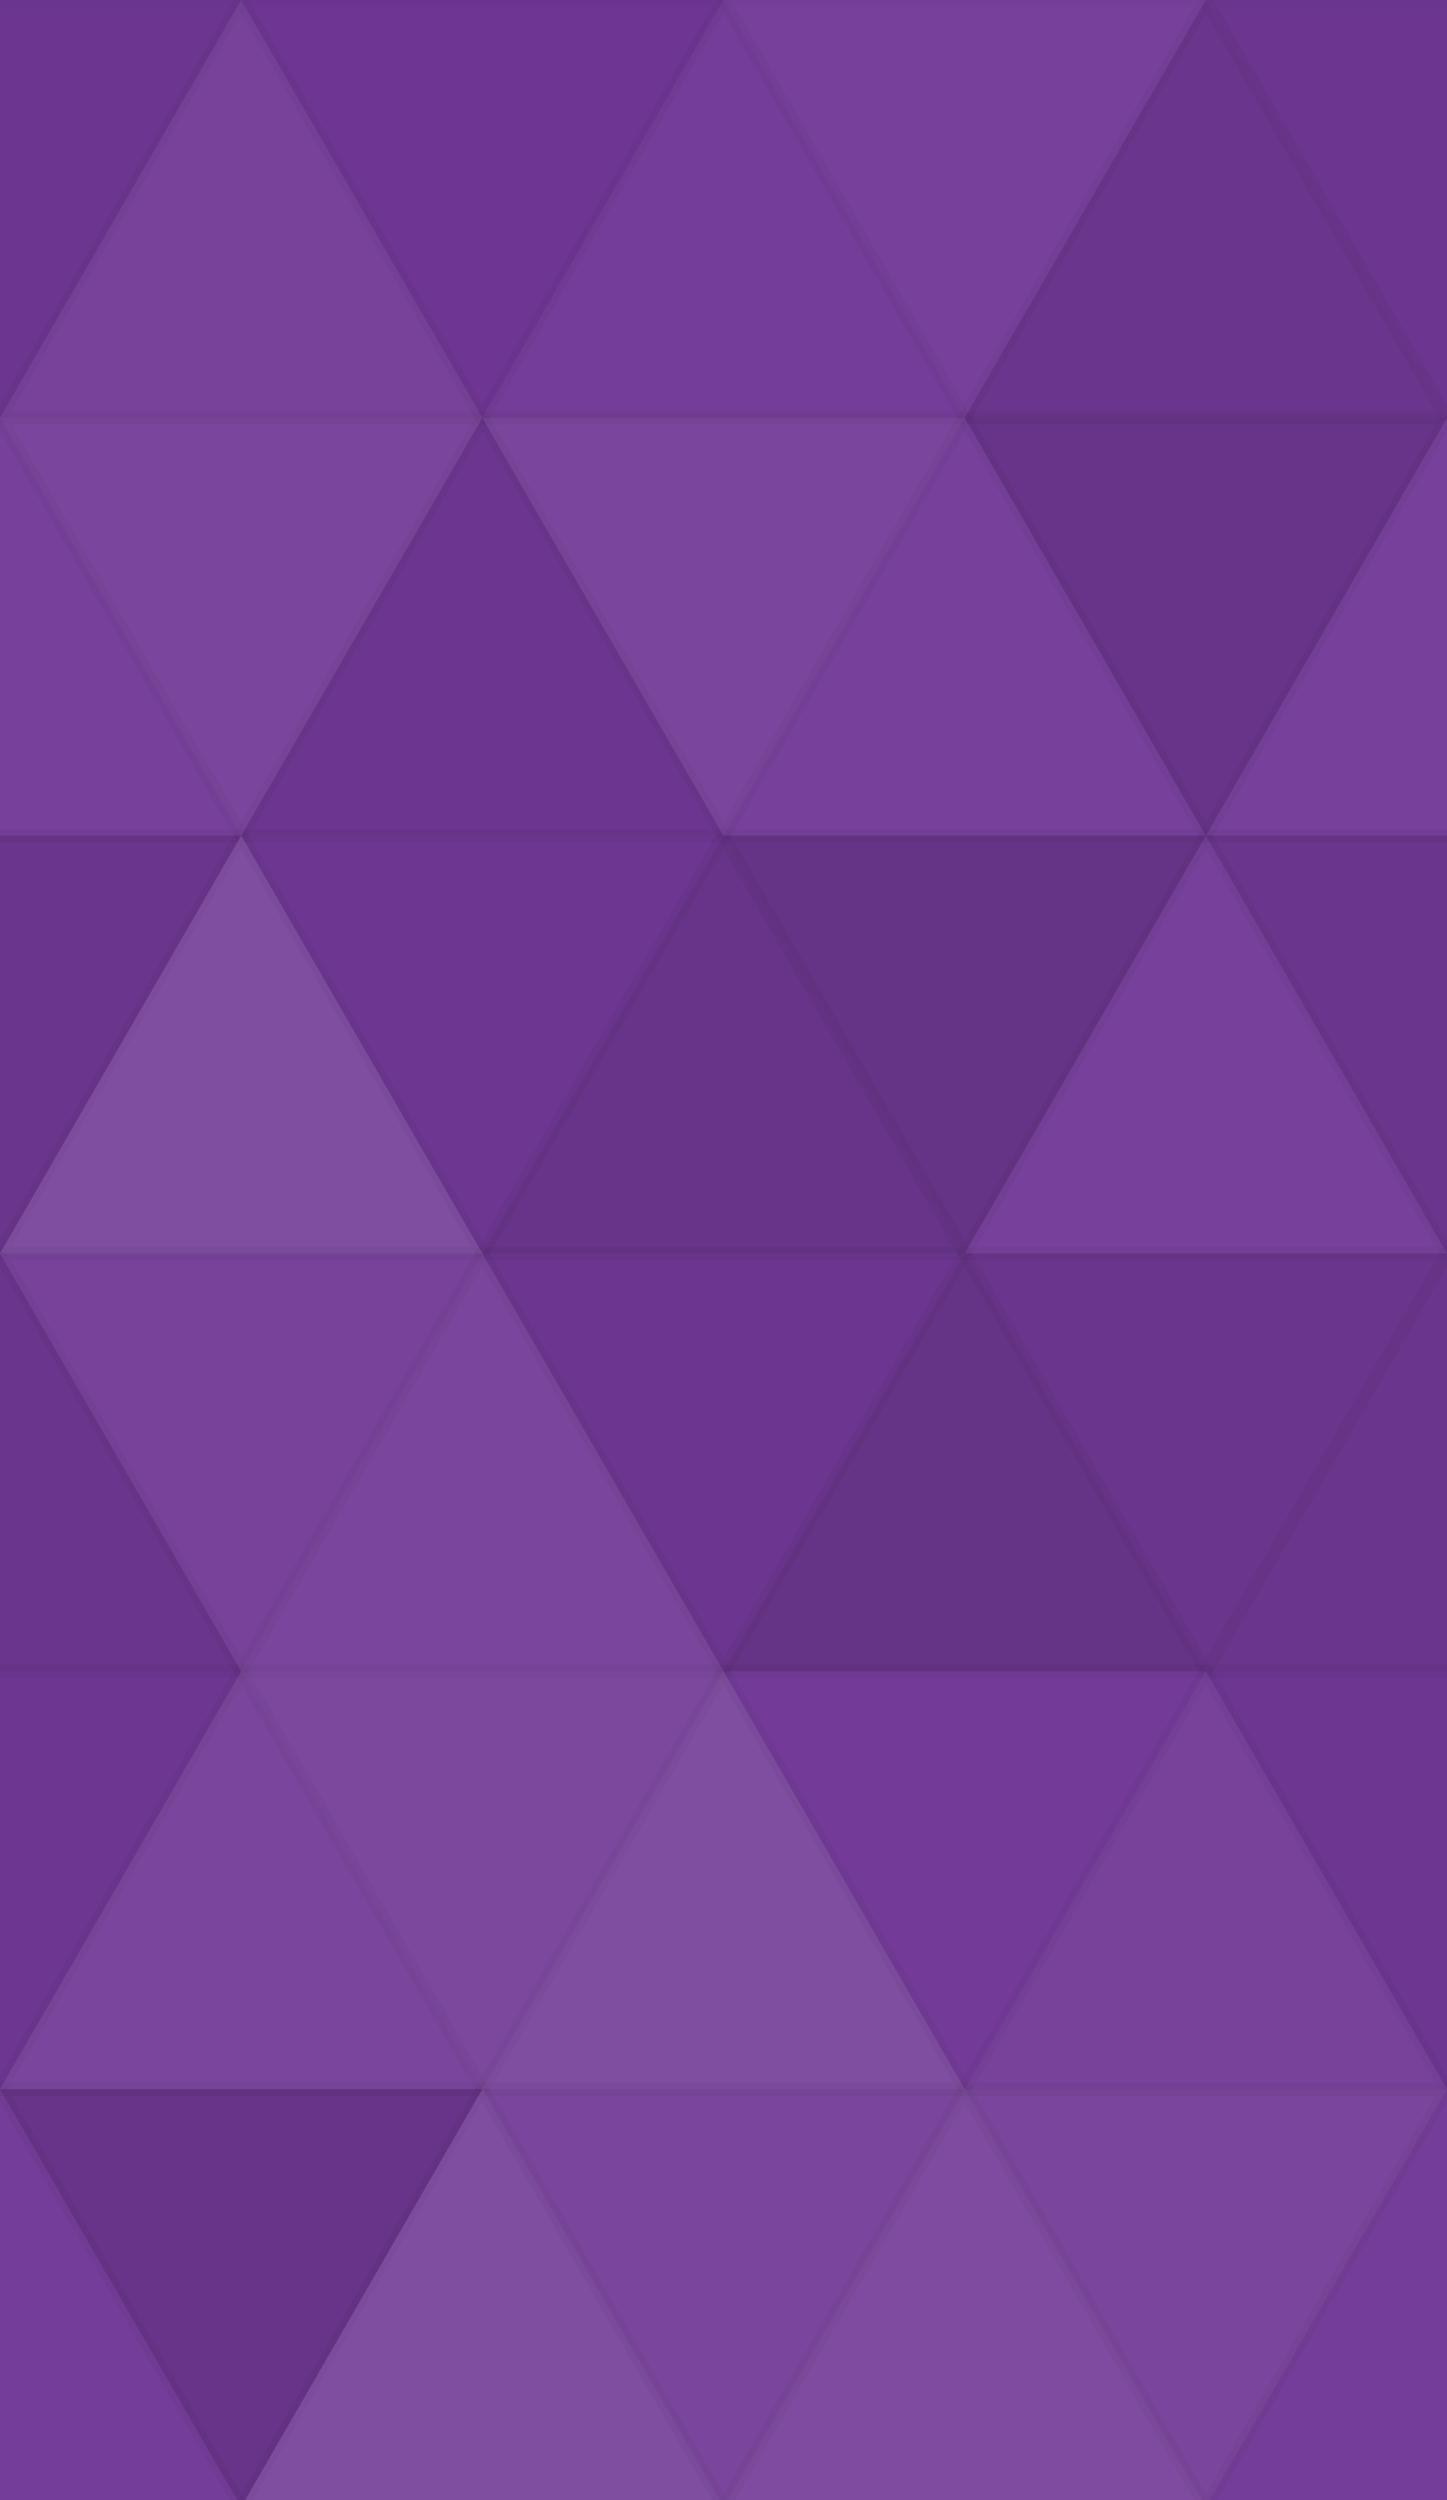 <svg xmlns="http://www.w3.org/2000/svg" width="110" height="190" viewbox="0 0 110 190" preserveAspectRatio="none"><rect x="0" y="0" width="100%" height="100%" fill="rgb(113, 55, 151)" /><polyline points="18.333, 0, 36.667, 31.754, 0, 31.754, 18.333, 0" fill="#222" fill-opacity="0.063" stroke="#000" stroke-opacity="0.02" transform="translate(-18.333, 0) rotate(180, 18.333, 15.877)" /><polyline points="18.333, 0, 36.667, 31.754, 0, 31.754, 18.333, 0" fill="#222" fill-opacity="0.063" stroke="#000" stroke-opacity="0.02" transform="translate(91.667, 0) rotate(180, 18.333, 15.877)" /><polyline points="18.333, 0, 36.667, 31.754, 0, 31.754, 18.333, 0" fill="#ddd" fill-opacity="0.072" stroke="#000" stroke-opacity="0.02" transform="translate(0, 0) rotate(0, 18.333, 15.877)" /><polyline points="18.333, 0, 36.667, 31.754, 0, 31.754, 18.333, 0" fill="#222" fill-opacity="0.029" stroke="#000" stroke-opacity="0.02" transform="translate(18.333, 0) rotate(180, 18.333, 15.877)" /><polyline points="18.333, 0, 36.667, 31.754, 0, 31.754, 18.333, 0" fill="#ddd" fill-opacity="0.037" stroke="#000" stroke-opacity="0.02" transform="translate(36.667, 0) rotate(0, 18.333, 15.877)" /><polyline points="18.333, 0, 36.667, 31.754, 0, 31.754, 18.333, 0" fill="#ddd" fill-opacity="0.055" stroke="#000" stroke-opacity="0.02" transform="translate(55, 0) rotate(180, 18.333, 15.877)" /><polyline points="18.333, 0, 36.667, 31.754, 0, 31.754, 18.333, 0" fill="#222" fill-opacity="0.081" stroke="#000" stroke-opacity="0.02" transform="translate(73.333, 0) rotate(0, 18.333, 15.877)" /><polyline points="18.333, 0, 36.667, 31.754, 0, 31.754, 18.333, 0" fill="#ddd" fill-opacity="0.055" stroke="#000" stroke-opacity="0.02" transform="translate(-18.333, 31.754) rotate(0, 18.333, 15.877)" /><polyline points="18.333, 0, 36.667, 31.754, 0, 31.754, 18.333, 0" fill="#ddd" fill-opacity="0.055" stroke="#000" stroke-opacity="0.02" transform="translate(91.667, 31.754) rotate(0, 18.333, 15.877)" /><polyline points="18.333, 0, 36.667, 31.754, 0, 31.754, 18.333, 0" fill="#ddd" fill-opacity="0.089" stroke="#000" stroke-opacity="0.02" transform="translate(0, 31.754) rotate(180, 18.333, 15.877)" /><polyline points="18.333, 0, 36.667, 31.754, 0, 31.754, 18.333, 0" fill="#222" fill-opacity="0.063" stroke="#000" stroke-opacity="0.02" transform="translate(18.333, 31.754) rotate(0, 18.333, 15.877)" /><polyline points="18.333, 0, 36.667, 31.754, 0, 31.754, 18.333, 0" fill="#ddd" fill-opacity="0.089" stroke="#000" stroke-opacity="0.02" transform="translate(36.667, 31.754) rotate(180, 18.333, 15.877)" /><polyline points="18.333, 0, 36.667, 31.754, 0, 31.754, 18.333, 0" fill="#ddd" fill-opacity="0.055" stroke="#000" stroke-opacity="0.02" transform="translate(55, 31.754) rotate(0, 18.333, 15.877)" /><polyline points="18.333, 0, 36.667, 31.754, 0, 31.754, 18.333, 0" fill="#222" fill-opacity="0.115" stroke="#000" stroke-opacity="0.02" transform="translate(73.333, 31.754) rotate(180, 18.333, 15.877)" /><polyline points="18.333, 0, 36.667, 31.754, 0, 31.754, 18.333, 0" fill="#222" fill-opacity="0.081" stroke="#000" stroke-opacity="0.02" transform="translate(-18.333, 63.509) rotate(180, 18.333, 15.877)" /><polyline points="18.333, 0, 36.667, 31.754, 0, 31.754, 18.333, 0" fill="#222" fill-opacity="0.081" stroke="#000" stroke-opacity="0.02" transform="translate(91.667, 63.509) rotate(180, 18.333, 15.877)" /><polyline points="18.333, 0, 36.667, 31.754, 0, 31.754, 18.333, 0" fill="#ddd" fill-opacity="0.141" stroke="#000" stroke-opacity="0.02" transform="translate(0, 63.509) rotate(0, 18.333, 15.877)" /><polyline points="18.333, 0, 36.667, 31.754, 0, 31.754, 18.333, 0" fill="#222" fill-opacity="0.046" stroke="#000" stroke-opacity="0.02" transform="translate(18.333, 63.509) rotate(180, 18.333, 15.877)" /><polyline points="18.333, 0, 36.667, 31.754, 0, 31.754, 18.333, 0" fill="#222" fill-opacity="0.115" stroke="#000" stroke-opacity="0.02" transform="translate(36.667, 63.509) rotate(0, 18.333, 15.877)" /><polyline points="18.333, 0, 36.667, 31.754, 0, 31.754, 18.333, 0" fill="#222" fill-opacity="0.133" stroke="#000" stroke-opacity="0.02" transform="translate(55, 63.509) rotate(180, 18.333, 15.877)" /><polyline points="18.333, 0, 36.667, 31.754, 0, 31.754, 18.333, 0" fill="#ddd" fill-opacity="0.055" stroke="#000" stroke-opacity="0.02" transform="translate(73.333, 63.509) rotate(0, 18.333, 15.877)" /><polyline points="18.333, 0, 36.667, 31.754, 0, 31.754, 18.333, 0" fill="#222" fill-opacity="0.081" stroke="#000" stroke-opacity="0.02" transform="translate(-18.333, 95.263) rotate(0, 18.333, 15.877)" /><polyline points="18.333, 0, 36.667, 31.754, 0, 31.754, 18.333, 0" fill="#222" fill-opacity="0.081" stroke="#000" stroke-opacity="0.02" transform="translate(91.667, 95.263) rotate(0, 18.333, 15.877)" /><polyline points="18.333, 0, 36.667, 31.754, 0, 31.754, 18.333, 0" fill="#ddd" fill-opacity="0.072" stroke="#000" stroke-opacity="0.02" transform="translate(0, 95.263) rotate(180, 18.333, 15.877)" /><polyline points="18.333, 0, 36.667, 31.754, 0, 31.754, 18.333, 0" fill="#ddd" fill-opacity="0.089" stroke="#000" stroke-opacity="0.02" transform="translate(18.333, 95.263) rotate(0, 18.333, 15.877)" /><polyline points="18.333, 0, 36.667, 31.754, 0, 31.754, 18.333, 0" fill="#222" fill-opacity="0.063" stroke="#000" stroke-opacity="0.02" transform="translate(36.667, 95.263) rotate(180, 18.333, 15.877)" /><polyline points="18.333, 0, 36.667, 31.754, 0, 31.754, 18.333, 0" fill="#222" fill-opacity="0.133" stroke="#000" stroke-opacity="0.02" transform="translate(55, 95.263) rotate(0, 18.333, 15.877)" /><polyline points="18.333, 0, 36.667, 31.754, 0, 31.754, 18.333, 0" fill="#222" fill-opacity="0.081" stroke="#000" stroke-opacity="0.02" transform="translate(73.333, 95.263) rotate(180, 18.333, 15.877)" /><polyline points="18.333, 0, 36.667, 31.754, 0, 31.754, 18.333, 0" fill="#222" fill-opacity="0.046" stroke="#000" stroke-opacity="0.02" transform="translate(-18.333, 127.017) rotate(180, 18.333, 15.877)" /><polyline points="18.333, 0, 36.667, 31.754, 0, 31.754, 18.333, 0" fill="#222" fill-opacity="0.046" stroke="#000" stroke-opacity="0.02" transform="translate(91.667, 127.017) rotate(180, 18.333, 15.877)" /><polyline points="18.333, 0, 36.667, 31.754, 0, 31.754, 18.333, 0" fill="#ddd" fill-opacity="0.089" stroke="#000" stroke-opacity="0.02" transform="translate(0, 127.017) rotate(0, 18.333, 15.877)" /><polyline points="18.333, 0, 36.667, 31.754, 0, 31.754, 18.333, 0" fill="#ddd" fill-opacity="0.107" stroke="#000" stroke-opacity="0.02" transform="translate(18.333, 127.017) rotate(180, 18.333, 15.877)" /><polyline points="18.333, 0, 36.667, 31.754, 0, 31.754, 18.333, 0" fill="#ddd" fill-opacity="0.141" stroke="#000" stroke-opacity="0.02" transform="translate(36.667, 127.017) rotate(0, 18.333, 15.877)" /><polyline points="18.333, 0, 36.667, 31.754, 0, 31.754, 18.333, 0" fill="#ddd" fill-opacity="0.02" stroke="#000" stroke-opacity="0.02" transform="translate(55, 127.017) rotate(180, 18.333, 15.877)" /><polyline points="18.333, 0, 36.667, 31.754, 0, 31.754, 18.333, 0" fill="#ddd" fill-opacity="0.072" stroke="#000" stroke-opacity="0.02" transform="translate(73.333, 127.017) rotate(0, 18.333, 15.877)" /><polyline points="18.333, 0, 36.667, 31.754, 0, 31.754, 18.333, 0" fill="#ddd" fill-opacity="0.037" stroke="#000" stroke-opacity="0.02" transform="translate(-18.333, 158.771) rotate(0, 18.333, 15.877)" /><polyline points="18.333, 0, 36.667, 31.754, 0, 31.754, 18.333, 0" fill="#ddd" fill-opacity="0.037" stroke="#000" stroke-opacity="0.02" transform="translate(91.667, 158.771) rotate(0, 18.333, 15.877)" /><polyline points="18.333, 0, 36.667, 31.754, 0, 31.754, 18.333, 0" fill="#222" fill-opacity="0.115" stroke="#000" stroke-opacity="0.02" transform="translate(0, 158.771) rotate(180, 18.333, 15.877)" /><polyline points="18.333, 0, 36.667, 31.754, 0, 31.754, 18.333, 0" fill="#ddd" fill-opacity="0.141" stroke="#000" stroke-opacity="0.02" transform="translate(18.333, 158.771) rotate(0, 18.333, 15.877)" /><polyline points="18.333, 0, 36.667, 31.754, 0, 31.754, 18.333, 0" fill="#ddd" fill-opacity="0.089" stroke="#000" stroke-opacity="0.02" transform="translate(36.667, 158.771) rotate(180, 18.333, 15.877)" /><polyline points="18.333, 0, 36.667, 31.754, 0, 31.754, 18.333, 0" fill="#ddd" fill-opacity="0.124" stroke="#000" stroke-opacity="0.02" transform="translate(55, 158.771) rotate(0, 18.333, 15.877)" /><polyline points="18.333, 0, 36.667, 31.754, 0, 31.754, 18.333, 0" fill="#ddd" fill-opacity="0.089" stroke="#000" stroke-opacity="0.02" transform="translate(73.333, 158.771) rotate(180, 18.333, 15.877)" /></svg>
